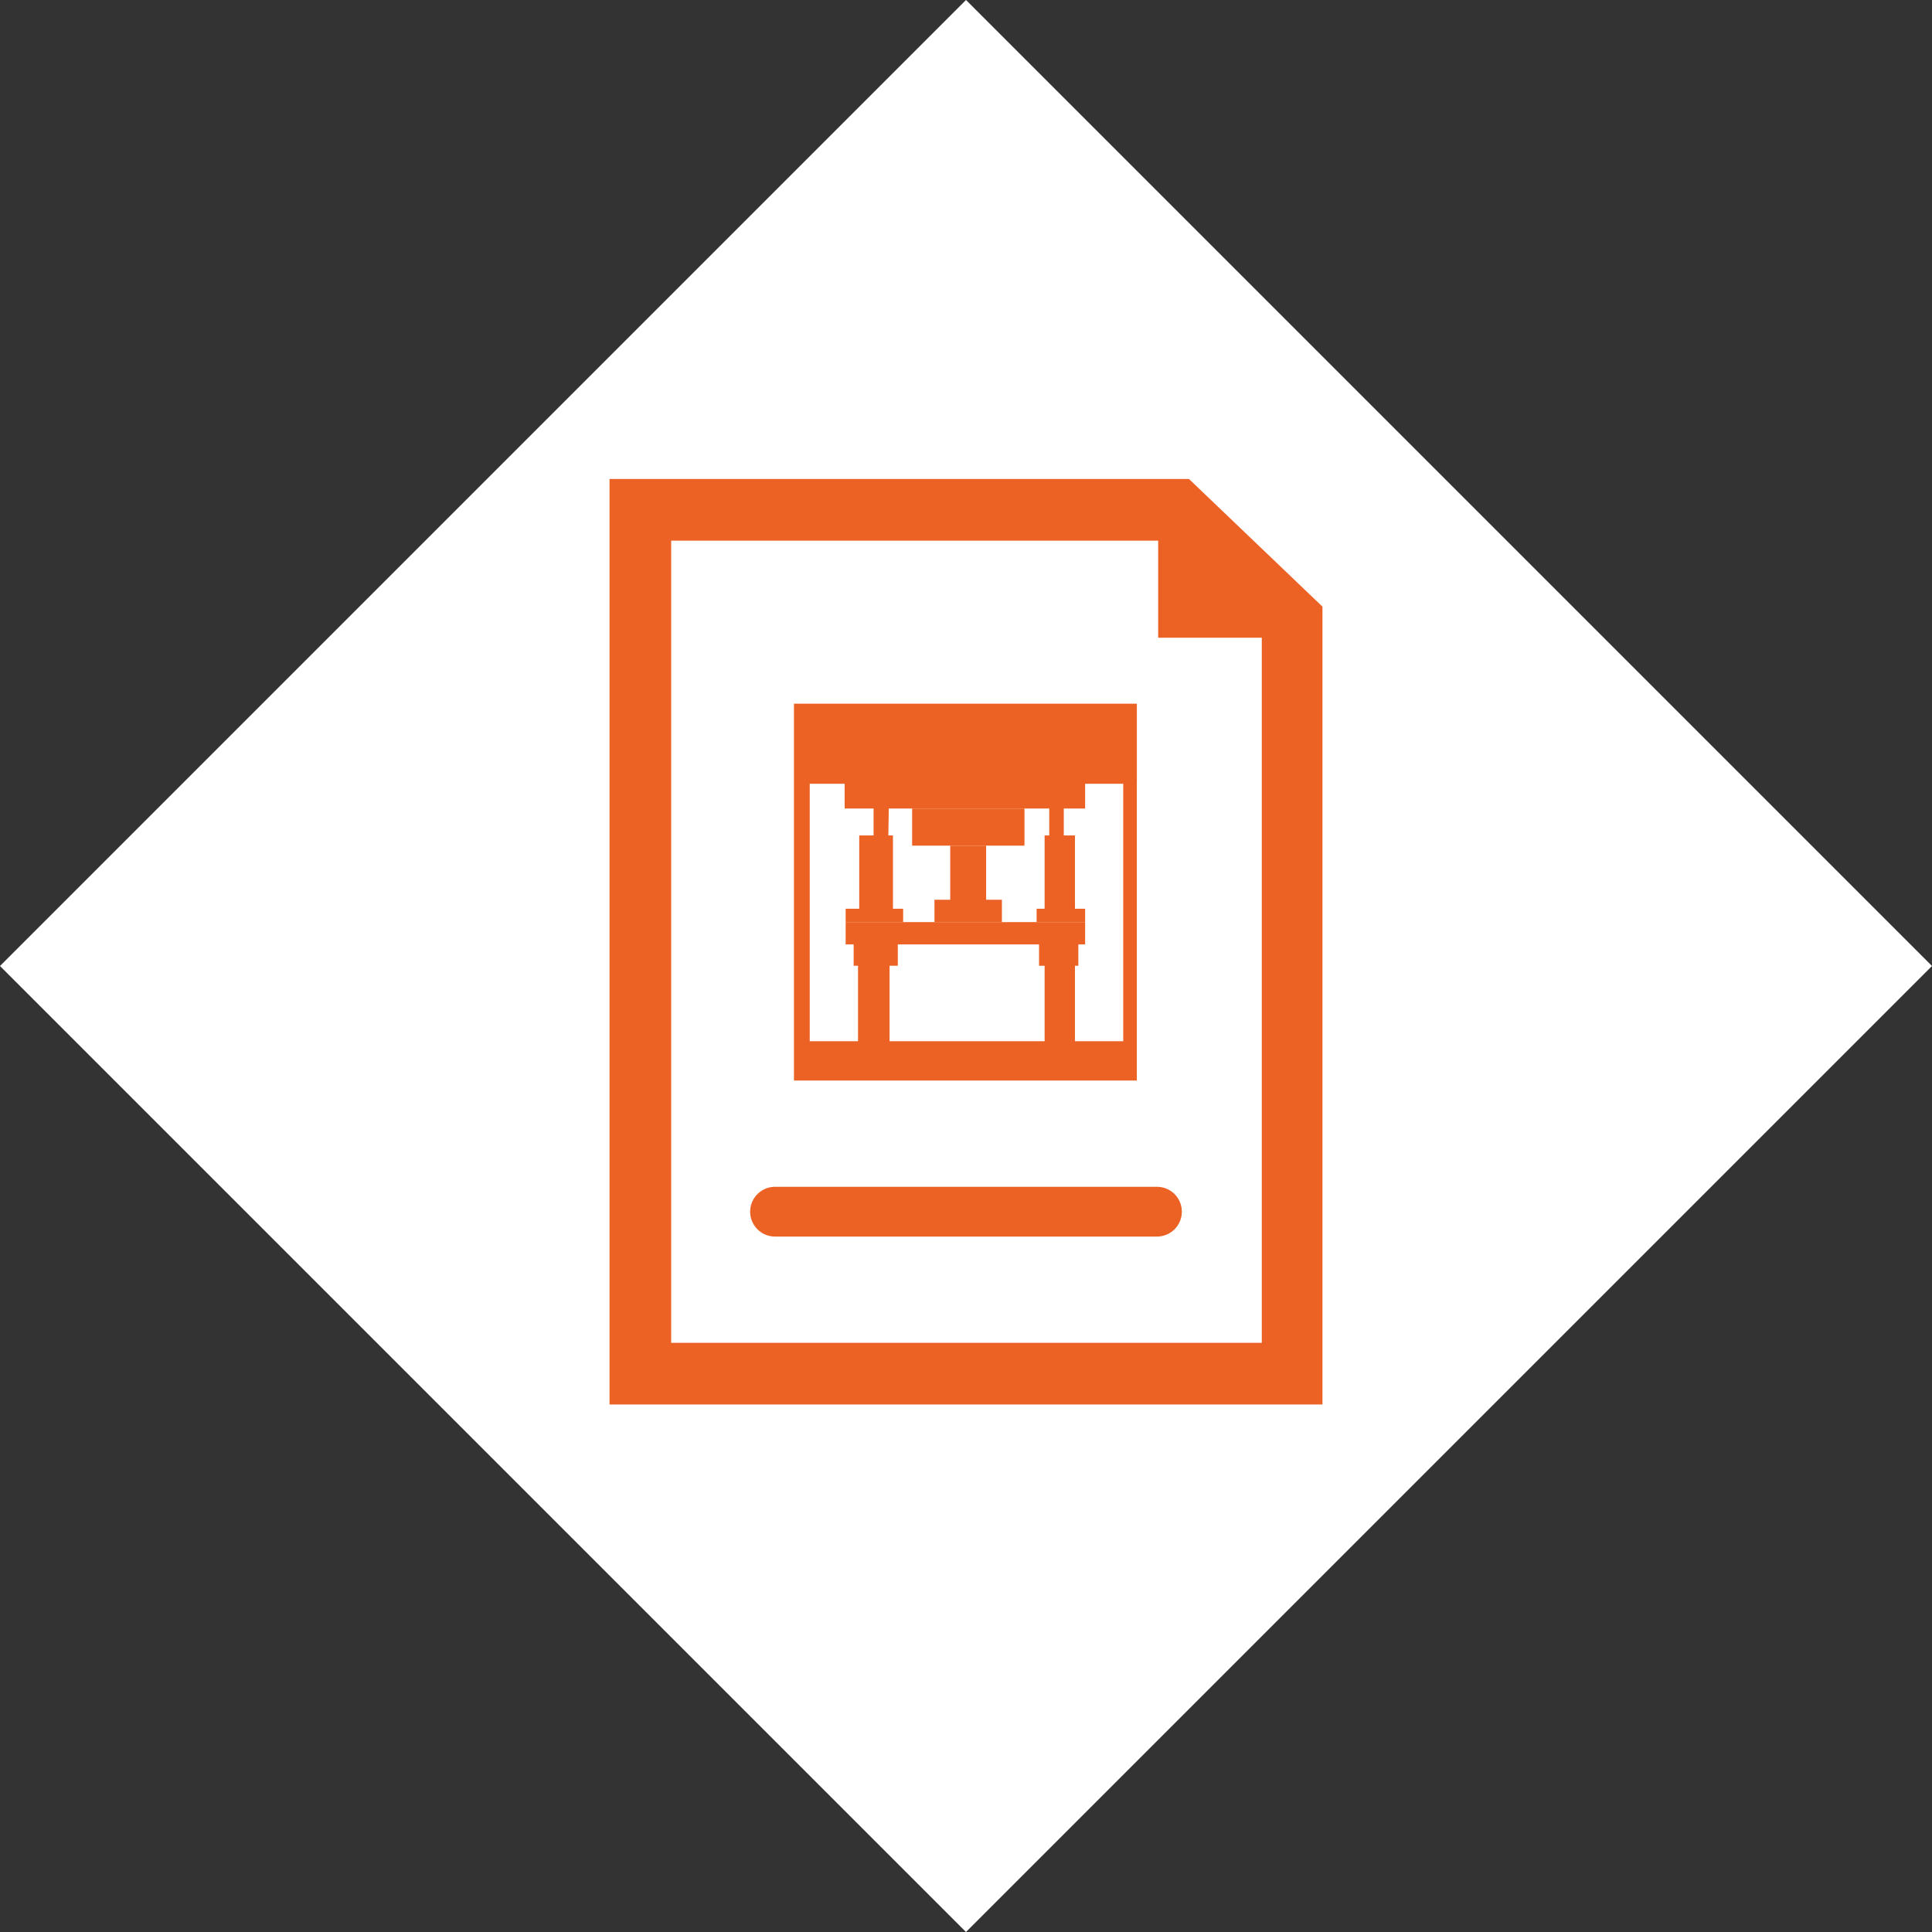<svg xmlns="http://www.w3.org/2000/svg" viewBox="0 0 79.62 79.62"><rect x="0" y="0" width="79.62" height="79.62" fill="#333333" stroke="none"/><defs><style>.cls-1{fill:#fff;}.cls-2{fill:#ec6225;}</style></defs><title>Element 1</title><g id="Ebene_2" data-name="Ebene 2"><g id="Ebene_1-2" data-name="Ebene 1"><rect class="cls-1" x="11.66" y="11.66" width="56.3" height="56.3" transform="translate(-16.49 39.81) rotate(-45)"/><path class="cls-2" d="M46.85,32.25H32.77V29.06H46.85Z"/><path class="cls-2" d="M37.49,32.11a.11.11,0,0,1,.1-.09h0a.1.1,0,0,1,0,.19h0c-.05,0-.1,0-.1-.1h0"/><path class="cls-2" d="M37.59,32.07c-.05,0-.05,0-.05,0h0s0,0,.05.1h0s0,0,0-.05h0s0-.09,0-.09h0m0,.18a.14.14,0,0,1-.14-.14c0-.09,0-.13.14-.13s.14,0,.14.13h0a.15.15,0,0,1-.14.14"/><path class="cls-2" d="M46.66,32a.1.1,0,1,1-.09.09.11.11,0,0,1,.09-.09"/><path class="cls-2" d="M46.66,32.07a0,0,0,0,0,0,0s0,0,0,0h0a0,0,0,0,0,.05,0h0s0,0-.05,0h0"/><path class="cls-2" d="M33.37,42.91H46.29V32.3H33.37ZM46.9,44.53H32.72V29H46.85V44.53Z"/><path class="cls-2" d="M37.59,34.85h4.63V33.32H37.59Z"/><path class="cls-2" d="M44.72,33.32H34.81V32h9.91Z"/><path class="cls-2" d="M36.61,34.48H36v-2h.64Z"/><path class="cls-2" d="M43.84,34.48h-.6v-2h.6Z"/><path class="cls-2" d="M40.64,37.16H39.16V34.85h1.48Z"/><path class="cls-2" d="M41.29,38H38.51v-.92h2.78Z"/><path class="cls-2" d="M44.3,37.72H43.05V34.43H44.3Z"/><path class="cls-2" d="M36.8,37.72H35.41V34.43H36.8Z"/><path class="cls-2" d="M44.72,38.92H34.85V38h9.87Z"/><path class="cls-2" d="M37,39.8H35.18v-1H37Z"/><path class="cls-2" d="M44.44,39.8H42.82v-1h1.62Z"/><path class="cls-2" d="M37.22,38H34.85v-.55h2.37Z"/><path class="cls-2" d="M44.72,38h-2v-.55h2Z"/><path class="cls-2" d="M36.66,43h-1.3V39.76h1.3Z"/><path class="cls-2" d="M44.3,43H43.05V39.76H44.3Z"/><path class="cls-2" d="M47.68,48.91H31.94a1,1,0,0,0,0,2.05H47.68A1,1,0,0,0,47.68,48.91Z"/><path class="cls-2" d="M25.12,19.74V57.88H54.5V25L49,19.74ZM52,55.34H27.66V22.28H47.73v4H52v29Z"/></g></g></svg>